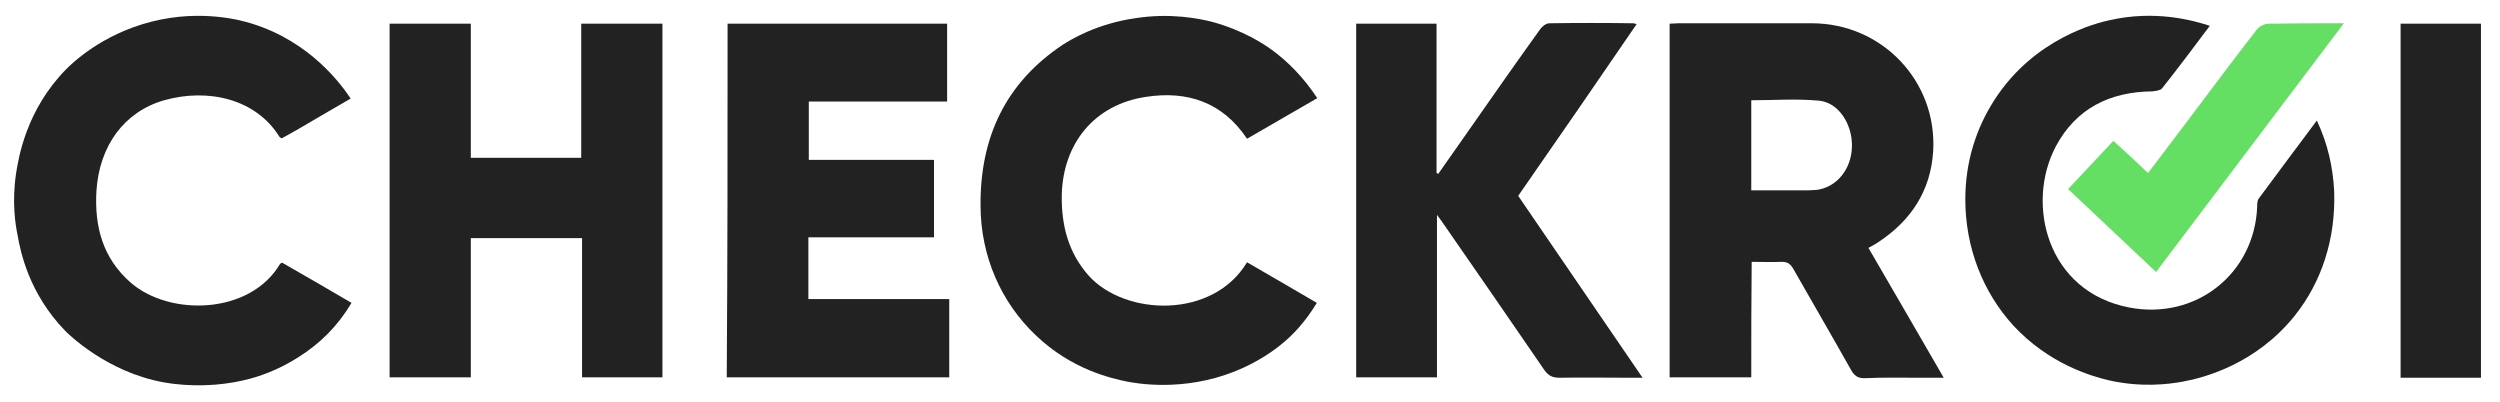 <?xml version="1.0" encoding="utf-8"?>
<!-- Generator: Adobe Illustrator 24.0.0, SVG Export Plug-In . SVG Version: 6.00 Build 0)  -->
<svg version="1.1" id="Слой_1" xmlns="http://www.w3.org/2000/svg" xmlns:xlink="http://www.w3.org/1999/xlink" x="0px" y="0px"
	 viewBox="0 0 591 95" style="enable-background:new 0 0 591 95;" xml:space="preserve">
<style type="text/css">
	.st0{fill:#222222;}
	.st1{fill:#64DF64;}
</style>
<path class="st0" d="M59.6,5.6C73.4,9.9,80.7,20,82.9,23.3c-2.7,1.6-5.4,3.1-8.1,4.7c-2.7,1.6-5.4,3.2-8.2,4.7
	c-0.2-0.1-0.4-0.2-0.5-0.3c-5.6-9.1-17-11.6-27.3-8.7c-9.4,2.7-15.3,10.7-16,21.4c-0.5,8.5,1.5,16,8.2,21.8
	c9.2,7.9,28.1,7.5,35.2-4.5c0.1-0.1,0.2-0.2,0.5-0.3c5.4,3.1,10.8,6.2,16.4,9.5c-3.2,5.4-7.4,9.6-12.5,12.8c-3.6,2.3-7.4,4-11.4,5.1
	c-0.5,0.1-2.8,0.8-6.1,1.2c-1.5,0.2-7.6,0.9-14.3-0.3c-13.6-2.4-22.8-11.6-23.3-12.1c-8.7-8.9-10.7-19-11.3-22.5
	C3.6,53,2.8,47.7,3.8,41C4.4,37.2,6.2,26,15.6,16.4C17,15,24,8.1,35.9,5.1C47.8,2.1,57.4,4.9,59.6,5.6z"/>
<path class="st0" d="M286.3,5.1c7.6,2,12.7,5.5,14.1,6.5c4.2,3,7.9,6.9,11,11.6c-5.6,3.2-11,6.4-16.6,9.6
	c-5.8-8.7-14.2-11.4-23.9-9.9c-12.1,1.8-19.6,10.9-19.9,23.2c-0.1,7.1,1.5,13.6,6.4,19.1c8.6,9.5,29.3,10.3,37.4-3.2
	c5.5,3.2,10.9,6.3,16.5,9.6c-2.5,4.1-5.4,7.5-8.9,10.2c-0.9,0.7-4.7,3.7-10.5,6c-12.3,4.9-23.4,2.8-25.5,2.4
	c-3.3-0.7-13-2.7-21.6-11c-8.1-7.7-13-18.6-13-30.7c-0.1-16,5.9-28.9,19.4-37.9c1.7-1.1,8-5,17.2-6.3C276.7,3,283.4,4.4,286.3,5.1z"
	/>
<path class="st0" d="M522.4,6.1c-3.8,5.1-7.5,10-11.3,14.8c-0.4,0.5-1.5,0.6-2.3,0.7c-10,0.1-18,4-22.8,13
	c-7.2,13.6-2.1,34.4,17.4,38.1c15.7,3,29.6-8,30.2-23.9c0-0.6,0-1.4,0.4-1.9c4.5-6.1,9-12.1,13.7-18.4c2.6,5.5,3.8,11,4.1,16.7
	c0.4,11.3-3,21.5-9.3,29.4c-9.2,11.5-21.5,14.7-26.4,15.6c-3.7,0.7-10.1,1.4-17.6-0.3c-4.2-1-14.2-3.9-22.6-13
	c-7.1-7.8-11.3-18.3-11.3-29.8c0-8.7,2.5-16.7,6.9-23.5c9.4-14.6,24.3-18.2,27.1-18.8C509.4,2.3,518.4,4.8,522.4,6.1z"/>
<path class="st0" d="M137.4,5.6c6.6,0,12.8,0,19.2,0c0,27.9,0,55.7,0,83.6c-6.3,0-12.6,0-19,0c0-10.9,0-21.9,0-32.9
	c-8.8,0-17.4,0-26.3,0c0,10.9,0,21.9,0,32.9c-6.5,0-12.8,0-19.2,0c0-27.9,0-55.6,0-83.6c6.3,0,12.6,0,19.2,0c0,10.5,0,21.1,0,31.7
	c8.7,0,17.3,0,26.1,0C137.4,26.8,137.4,16.3,137.4,5.6z"/>
<path class="st0" d="M172,5.6c17.4,0,34.6,0,51.9,0c0,6.1,0,12.1,0,18.4c-10.8,0-21.7,0-32.7,0c0,4.7,0,9.2,0,13.8
	c9.9,0,19.7,0,29.6,0c0,6.1,0,12.1,0,18.3c-9.8,0-19.7,0-29.7,0c0,5,0,9.7,0,14.6c11,0,22.1,0,33.3,0c0,6.2,0,12.3,0,18.5
	c-17.5,0-34.9,0-52.6,0C172,61.4,172,33.6,172,5.6z"/>
<path class="st0" d="M414,89.2c-6.6,0-12.9,0-19.3,0c0-27.9,0-55.6,0-83.6c0.7,0,1.4-0.1,2.1-0.1c10.5,0,21,0,31.5,0
	C444.9,5.5,458,19.2,457,35.8c-0.6,9.3-5.2,16.3-12.9,21.4c-0.7,0.5-1.5,0.9-2.4,1.4c5.9,10.1,11.7,20.2,17.8,30.7c-2,0-3.7,0-5.5,0
	c-4.3,0-8.7-0.1-13,0.1c-1.8,0.1-2.7-0.6-3.5-2.1c-4.5-8-9.1-15.9-13.6-23.8c-0.7-1.2-1.4-1.6-2.7-1.6c-2.3,0.1-4.7,0-7.1,0
	C414,71,414,80,414,89.2z M414,45c4.6,0,9,0,13.4,0c0.7,0,1.3-0.1,2-0.1c4.8-0.6,8.3-4.9,8.4-10.3c0.1-5.3-3.2-10.4-7.8-10.8
	c-5.3-0.5-10.6-0.1-16-0.1C414,30.8,414,37.7,414,45z"/>
<path class="st0" d="M358.9,46.3c9.7,14.2,19.4,28.4,29.4,43c-1.3,0-2.1,0-2.9,0c-5.6,0-11.2-0.1-16.7,0c-1.6,0-2.6-0.4-3.6-1.8
	c-7.8-11.4-15.7-22.8-23.6-34.2c-0.4-0.6-0.9-1.3-1.8-2.5c0,13.2,0,25.7,0,38.4c-6.5,0-12.7,0-19.1,0c0-27.8,0-55.6,0-83.6
	c6.2,0,12.5,0,19,0c0,11.8,0,23.6,0,35.3c0.1,0.1,0.3,0.1,0.4,0.2c2.2-3.1,4.4-6.3,6.6-9.4c5.8-8.3,11.6-16.6,17.5-24.8
	c0.5-0.7,1.4-1.4,2.2-1.4c6.6-0.1,13.2-0.1,19.8,0c0.2,0,0.4,0.1,0.8,0.2C377.6,19.3,368.3,32.8,358.9,46.3z"/>
<path class="st0" d="M586.5,5.6c0,27.9,0,55.8,0,83.7c-6.3,0-12.6,0-19,0c0-27.8,0-55.6,0-83.7C573.9,5.6,580.2,5.6,586.5,5.6z"/>
<path class="st1" d="M488.9,44.7c3.6-3.8,7-7.5,10.7-11.4c2.8,2.5,5.4,5,8.2,7.6c3.5-4.6,6.9-9.1,10.3-13.6
	c5.1-6.8,10.2-13.6,15.4-20.3c0.6-0.8,1.9-1.4,2.8-1.4c5.8-0.1,11.5-0.1,17.8-0.1c-14.9,19.7-29.5,39.1-44.4,58.8
	C502.8,57.8,495.9,51.3,488.9,44.7z"/>
</svg>
